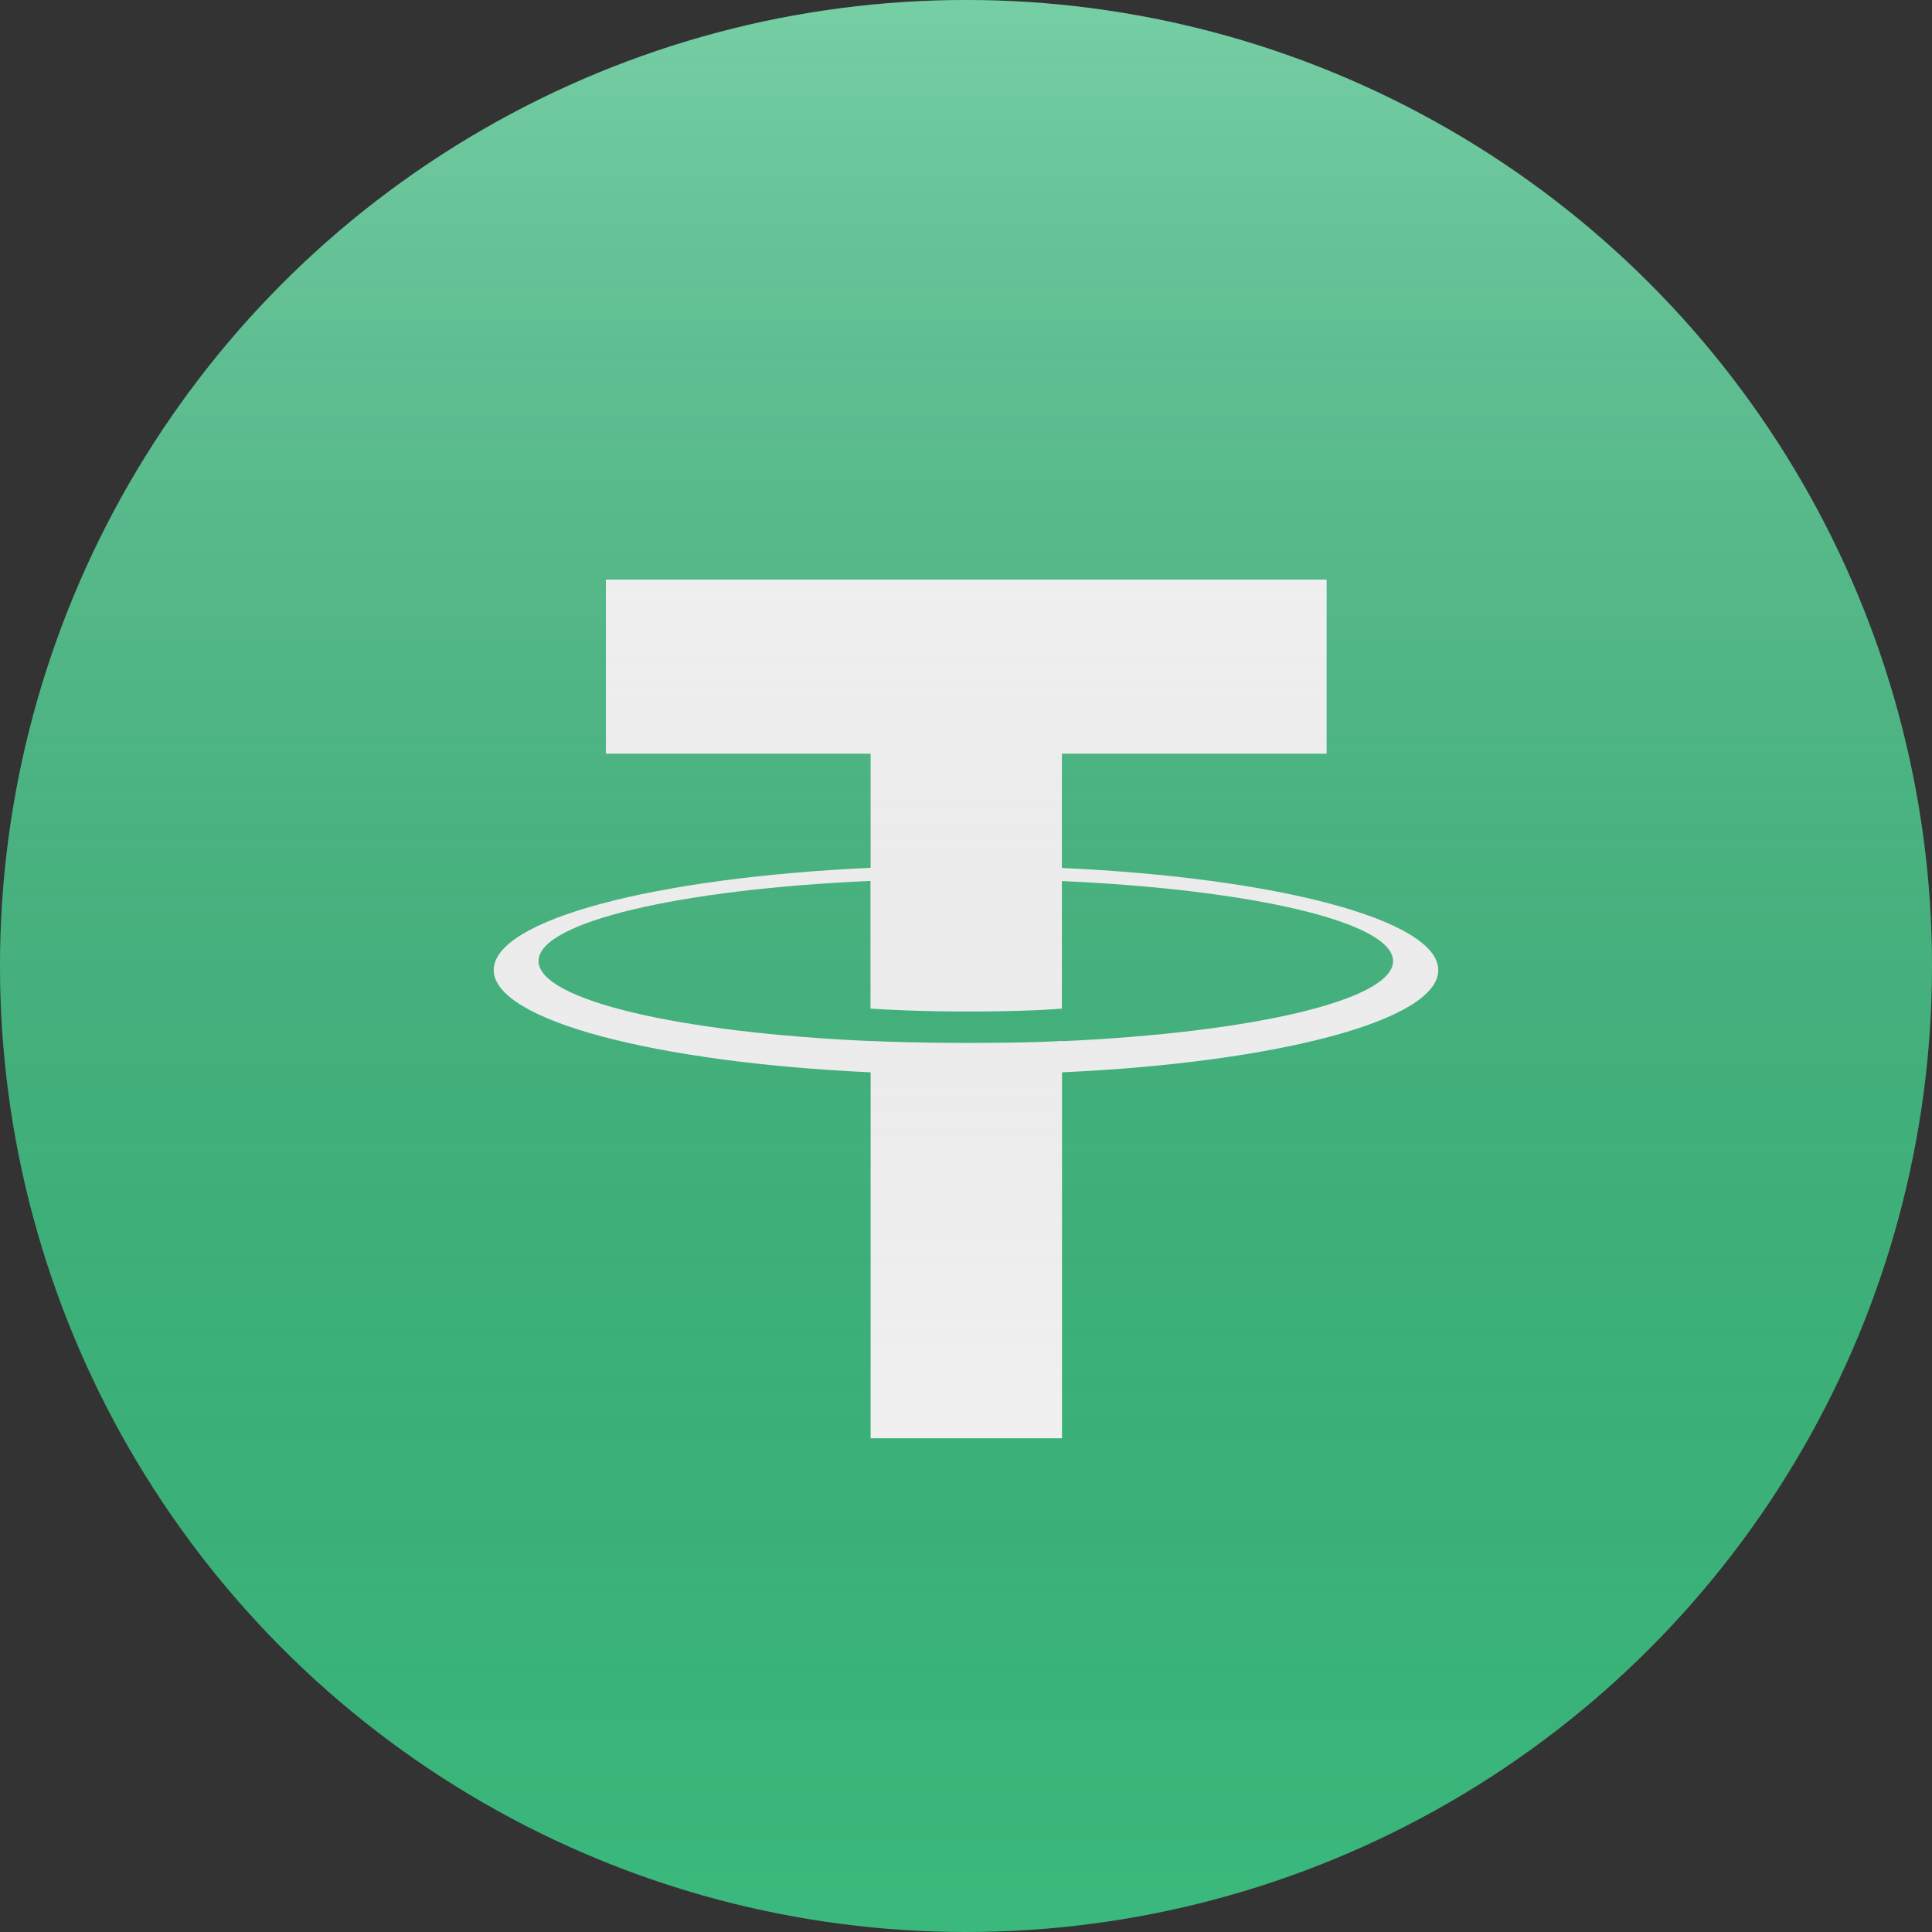 <svg width="90" height="90" viewBox="0 0 90 90" fill="none" xmlns="http://www.w3.org/2000/svg">
<rect x="0" y="0" width="90" height="90" fill="#333333" stroke="none"/>
<circle cx="45" cy="45" r="45" fill="#3BB97D"/>
<path d="M49.467 48.496V48.491C49.216 48.508 47.921 48.583 45.041 48.583C42.738 48.583 41.122 48.519 40.551 48.491V48.496C31.694 48.111 25.087 46.591 25.087 44.767C25.087 42.948 31.7 41.423 40.551 41.037V46.983C41.128 47.023 42.79 47.121 45.082 47.121C47.834 47.121 49.21 47.006 49.467 46.983V41.043C58.306 41.434 64.895 42.954 64.895 44.773C64.895 46.591 58.3 48.111 49.467 48.502M49.467 40.427V35.109H61.799V27H28.224V35.109H40.557V40.427C30.534 40.882 23 42.839 23 45.187C23 47.535 30.539 49.492 40.557 49.953V67H49.472V49.953C59.478 49.498 67 47.541 67 45.193C67 42.85 59.478 40.888 49.472 40.433" fill="white"/>
<circle cx="45" cy="45" r="45" fill="url(#paint0_linear_5019_7014)"/>
<defs>
<linearGradient id="paint0_linear_5019_7014" x1="45" y1="0" x2="45" y2="90" gradientUnits="userSpaceOnUse">
<stop stop-color="white" stop-opacity="0.302"/>
<stop offset="1" stop-opacity="0"/>
</linearGradient>
</defs>
</svg>
